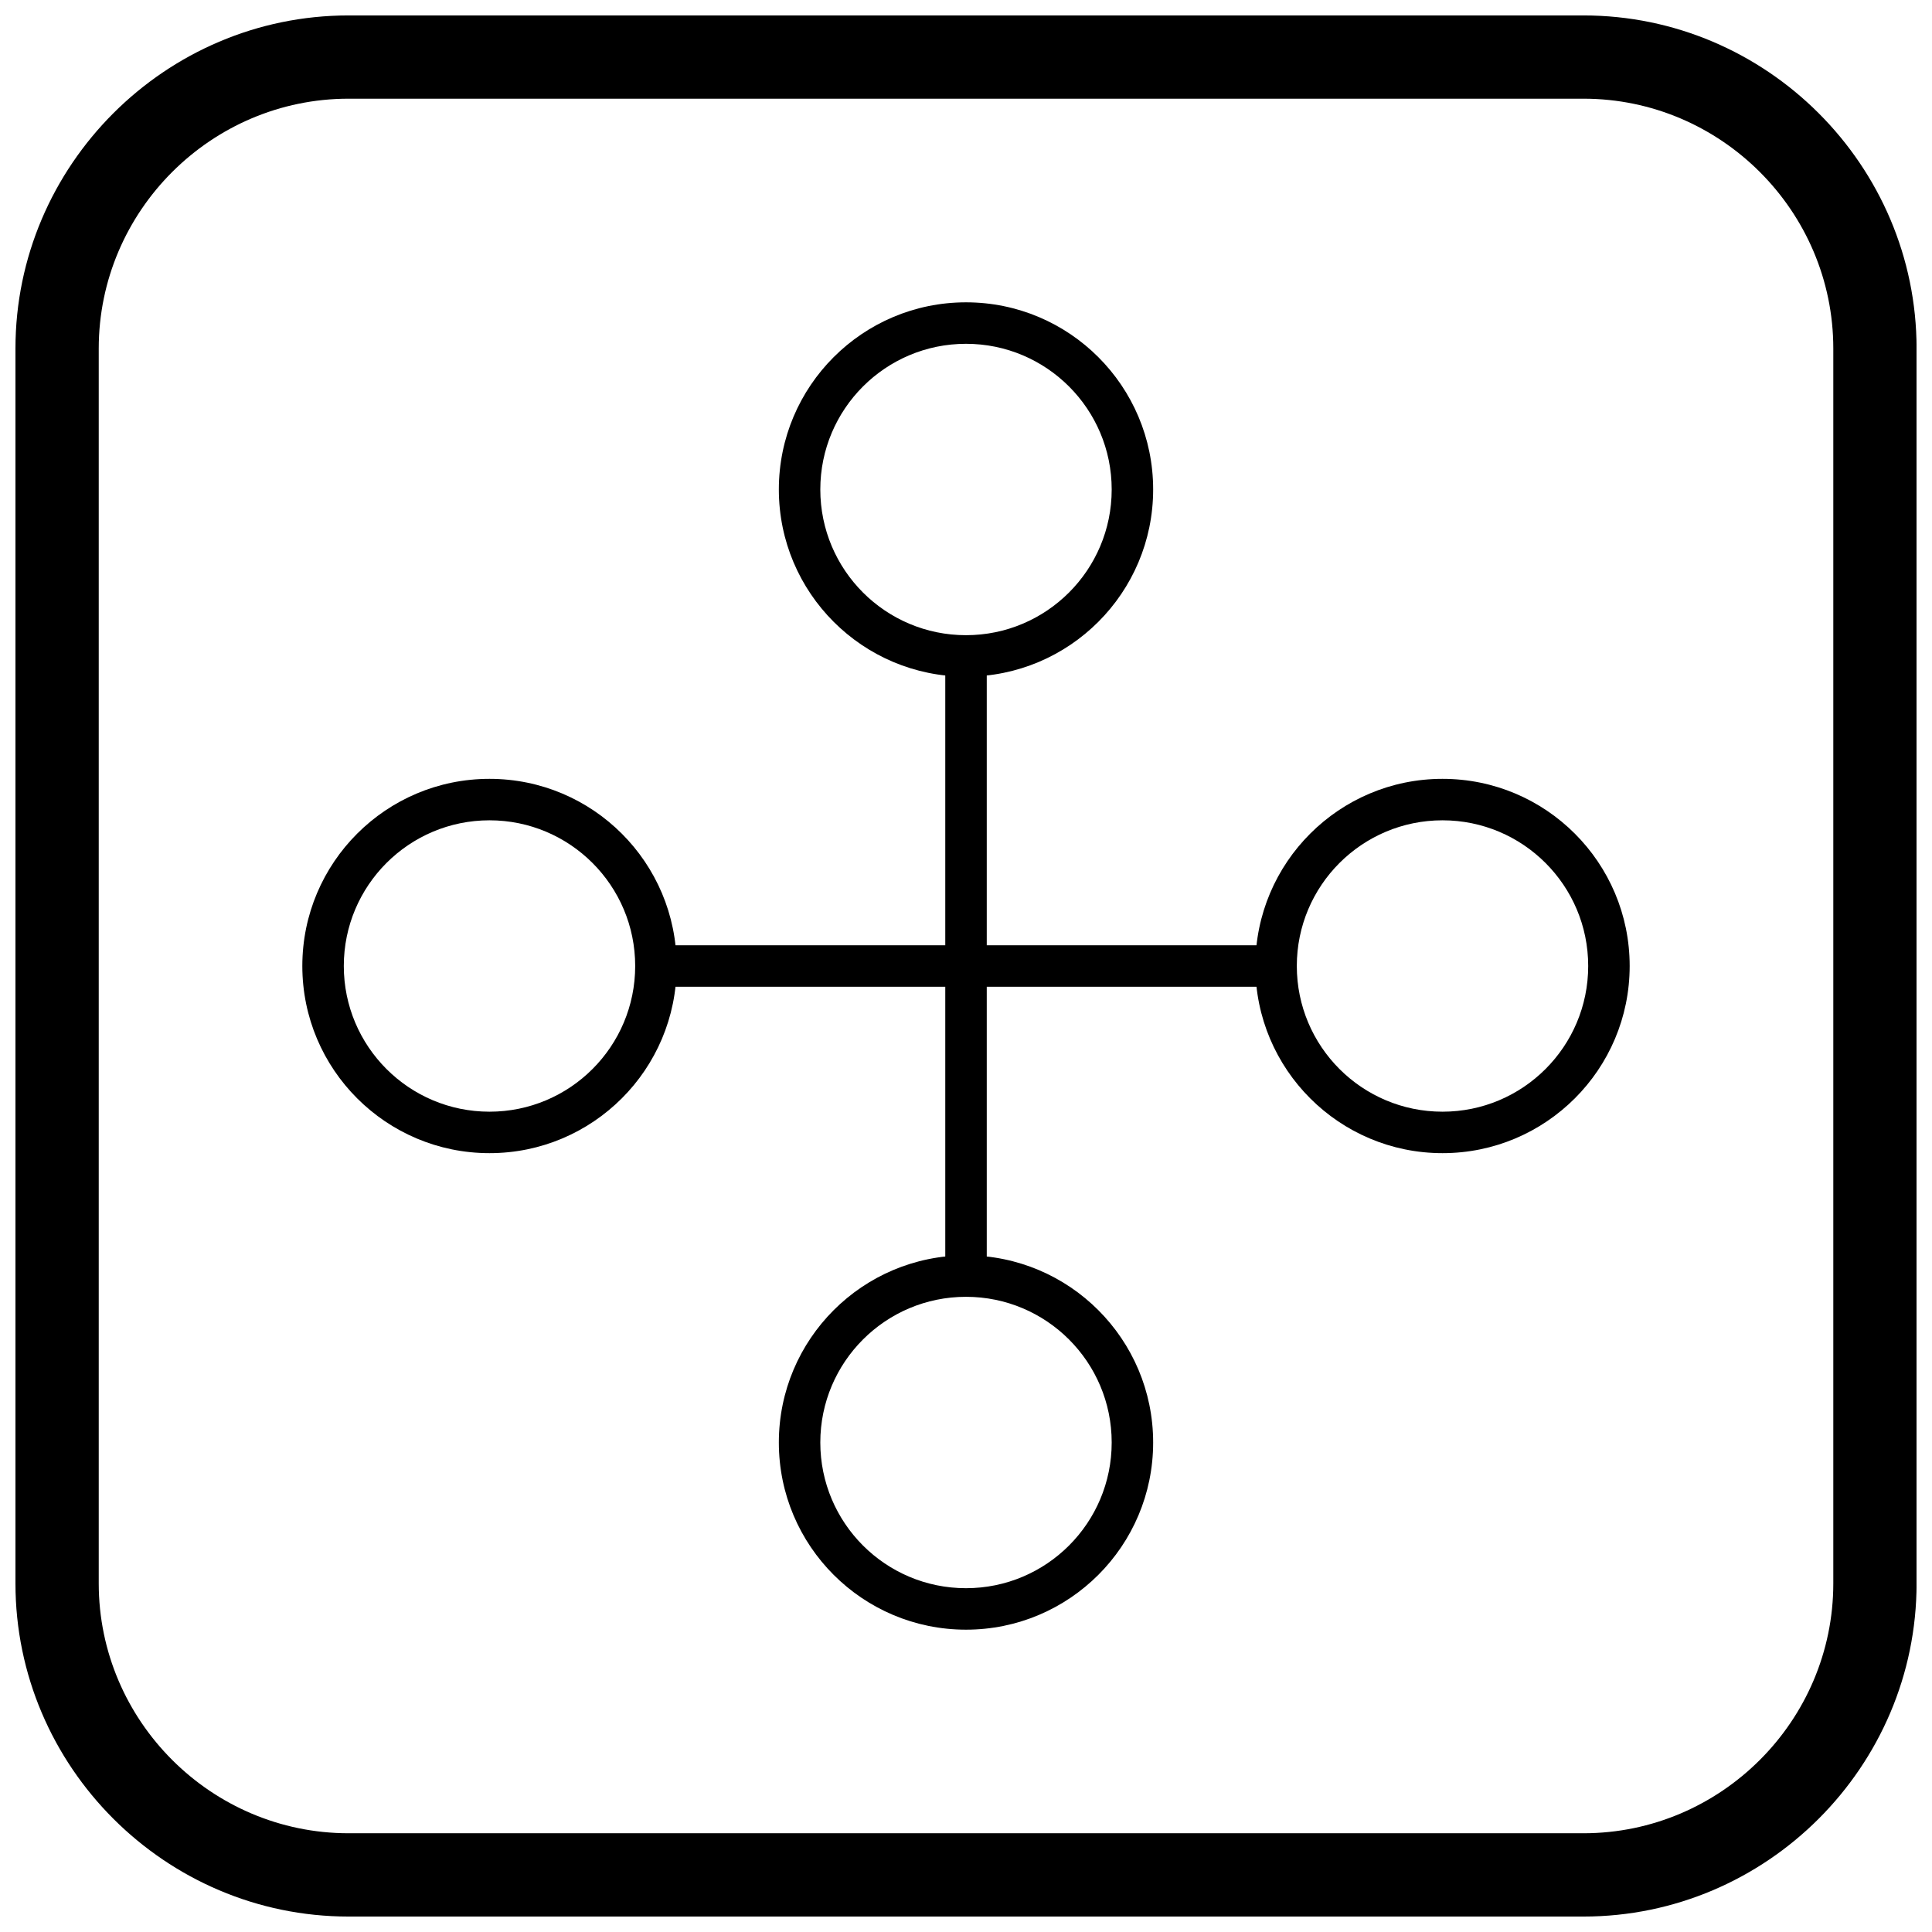 <?xml version="1.0" encoding="UTF-8"?>
<!-- Uploaded to: ICON Repo, www.iconrepo.com, Generator: ICON Repo Mixer Tools -->
<svg width="800px" height="800px" version="1.1" viewBox="144 144 512 512" xmlns="http://www.w3.org/2000/svg">
 <defs>
  <clipPath id="a">
   <path d="m148.09 148.09h503.81v503.81h-503.81z"/>
  </clipPath>
 </defs>
 <path d="m405.5 317.82v164.42h-10.992v-164.42z"/>
 <path d="m482.17 405.5h-164.42v-10.992h164.42z"/>
 <path d="m400 224.12c13.695 0 26.098 5.551 35.07 14.527 8.977 8.977 14.527 21.375 14.527 35.07 0 13.695-5.551 26.094-14.527 35.07-8.977 8.977-21.375 14.527-35.07 14.527s-26.094-5.551-35.07-14.527c-8.977-8.977-14.527-21.375-14.527-35.07 0-13.695 5.551-26.098 14.527-35.07 8.977-8.977 21.375-14.527 35.07-14.527zm27.301 22.301c-6.984-6.984-16.637-11.309-27.301-11.309-10.66 0-20.312 4.32-27.301 11.309-6.984 6.984-11.309 16.637-11.309 27.301 0 10.66 4.32 20.312 11.309 27.301 6.984 6.984 16.637 11.309 27.301 11.309 10.66 0 20.312-4.32 27.301-11.309 6.984-6.984 11.309-16.637 11.309-27.301 0-10.66-4.32-20.312-11.309-27.301z"/>
 <path d="m575.88 400c0 13.695-5.551 26.098-14.527 35.07-8.977 8.977-21.375 14.527-35.07 14.527-13.695 0-26.094-5.551-35.07-14.527-8.977-8.977-14.527-21.375-14.527-35.07s5.551-26.098 14.527-35.07c8.977-8.977 21.375-14.527 35.07-14.527 13.695 0 26.098 5.551 35.07 14.527 8.977 8.977 14.527 21.375 14.527 35.07zm-22.301 27.301c6.984-6.984 11.309-16.637 11.309-27.301 0-10.66-4.32-20.312-11.309-27.301-6.984-6.984-16.637-11.309-27.301-11.309-10.66 0-20.312 4.32-27.301 11.309-6.984 6.984-11.309 16.637-11.309 27.301 0 10.66 4.32 20.312 11.309 27.301 6.984 6.984 16.637 11.309 27.301 11.309 10.66 0 20.312-4.32 27.301-11.309z"/>
 <path d="m400 575.88c-13.695 0-26.094-5.551-35.07-14.527-8.977-8.977-14.527-21.375-14.527-35.07 0-13.695 5.551-26.094 14.527-35.07 8.977-8.977 21.375-14.527 35.07-14.527s26.098 5.551 35.07 14.527c8.977 8.977 14.527 21.375 14.527 35.07 0 13.695-5.551 26.098-14.527 35.07-8.977 8.977-21.375 14.527-35.07 14.527zm-27.301-22.301c6.984 6.984 16.637 11.309 27.301 11.309 10.66 0 20.312-4.32 27.301-11.309 6.984-6.984 11.309-16.637 11.309-27.301 0-10.66-4.32-20.312-11.309-27.301-6.984-6.984-16.637-11.309-27.301-11.309-10.66 0-20.312 4.32-27.301 11.309-6.984 6.984-11.309 16.637-11.309 27.301 0 10.66 4.32 20.312 11.309 27.301z"/>
 <path d="m224.12 400c0-13.695 5.551-26.098 14.527-35.07 8.977-8.977 21.375-14.527 35.07-14.527 13.695 0 26.098 5.551 35.07 14.527 8.977 8.977 14.527 21.375 14.527 35.07s-5.551 26.098-14.527 35.07c-8.977 8.977-21.375 14.527-35.07 14.527-13.695 0-26.094-5.551-35.07-14.527-8.977-8.977-14.527-21.375-14.527-35.07zm22.301-27.301c-6.984 6.984-11.309 16.637-11.309 27.301 0 10.66 4.32 20.312 11.309 27.301 6.984 6.984 16.637 11.309 27.301 11.309 10.66 0 20.312-4.32 27.301-11.309 6.984-6.984 11.309-16.637 11.309-27.301 0-10.66-4.32-20.312-11.309-27.301-6.984-6.984-16.637-11.309-27.301-11.309-10.66 0-20.312 4.32-27.301 11.309z"/>
 <g clip-path="url(#a)">
  <path d="m236.37 148.09h327.27c48.551 0 88.273 39.723 88.273 88.273v327.27c0 48.551-39.723 88.273-88.273 88.273h-327.27c-48.551 0-88.273-39.723-88.273-88.273v-327.27c0-48.551 39.723-88.273 88.273-88.273zm0 22.066h327.27c36.414 0 66.203 29.793 66.203 66.203v327.27c0 36.414-29.793 66.203-66.203 66.203h-327.27c-36.414 0-66.203-29.793-66.203-66.203v-327.27c0-36.414 29.793-66.203 66.203-66.203z" fill-rule="evenodd"/>
 </g>
</svg>